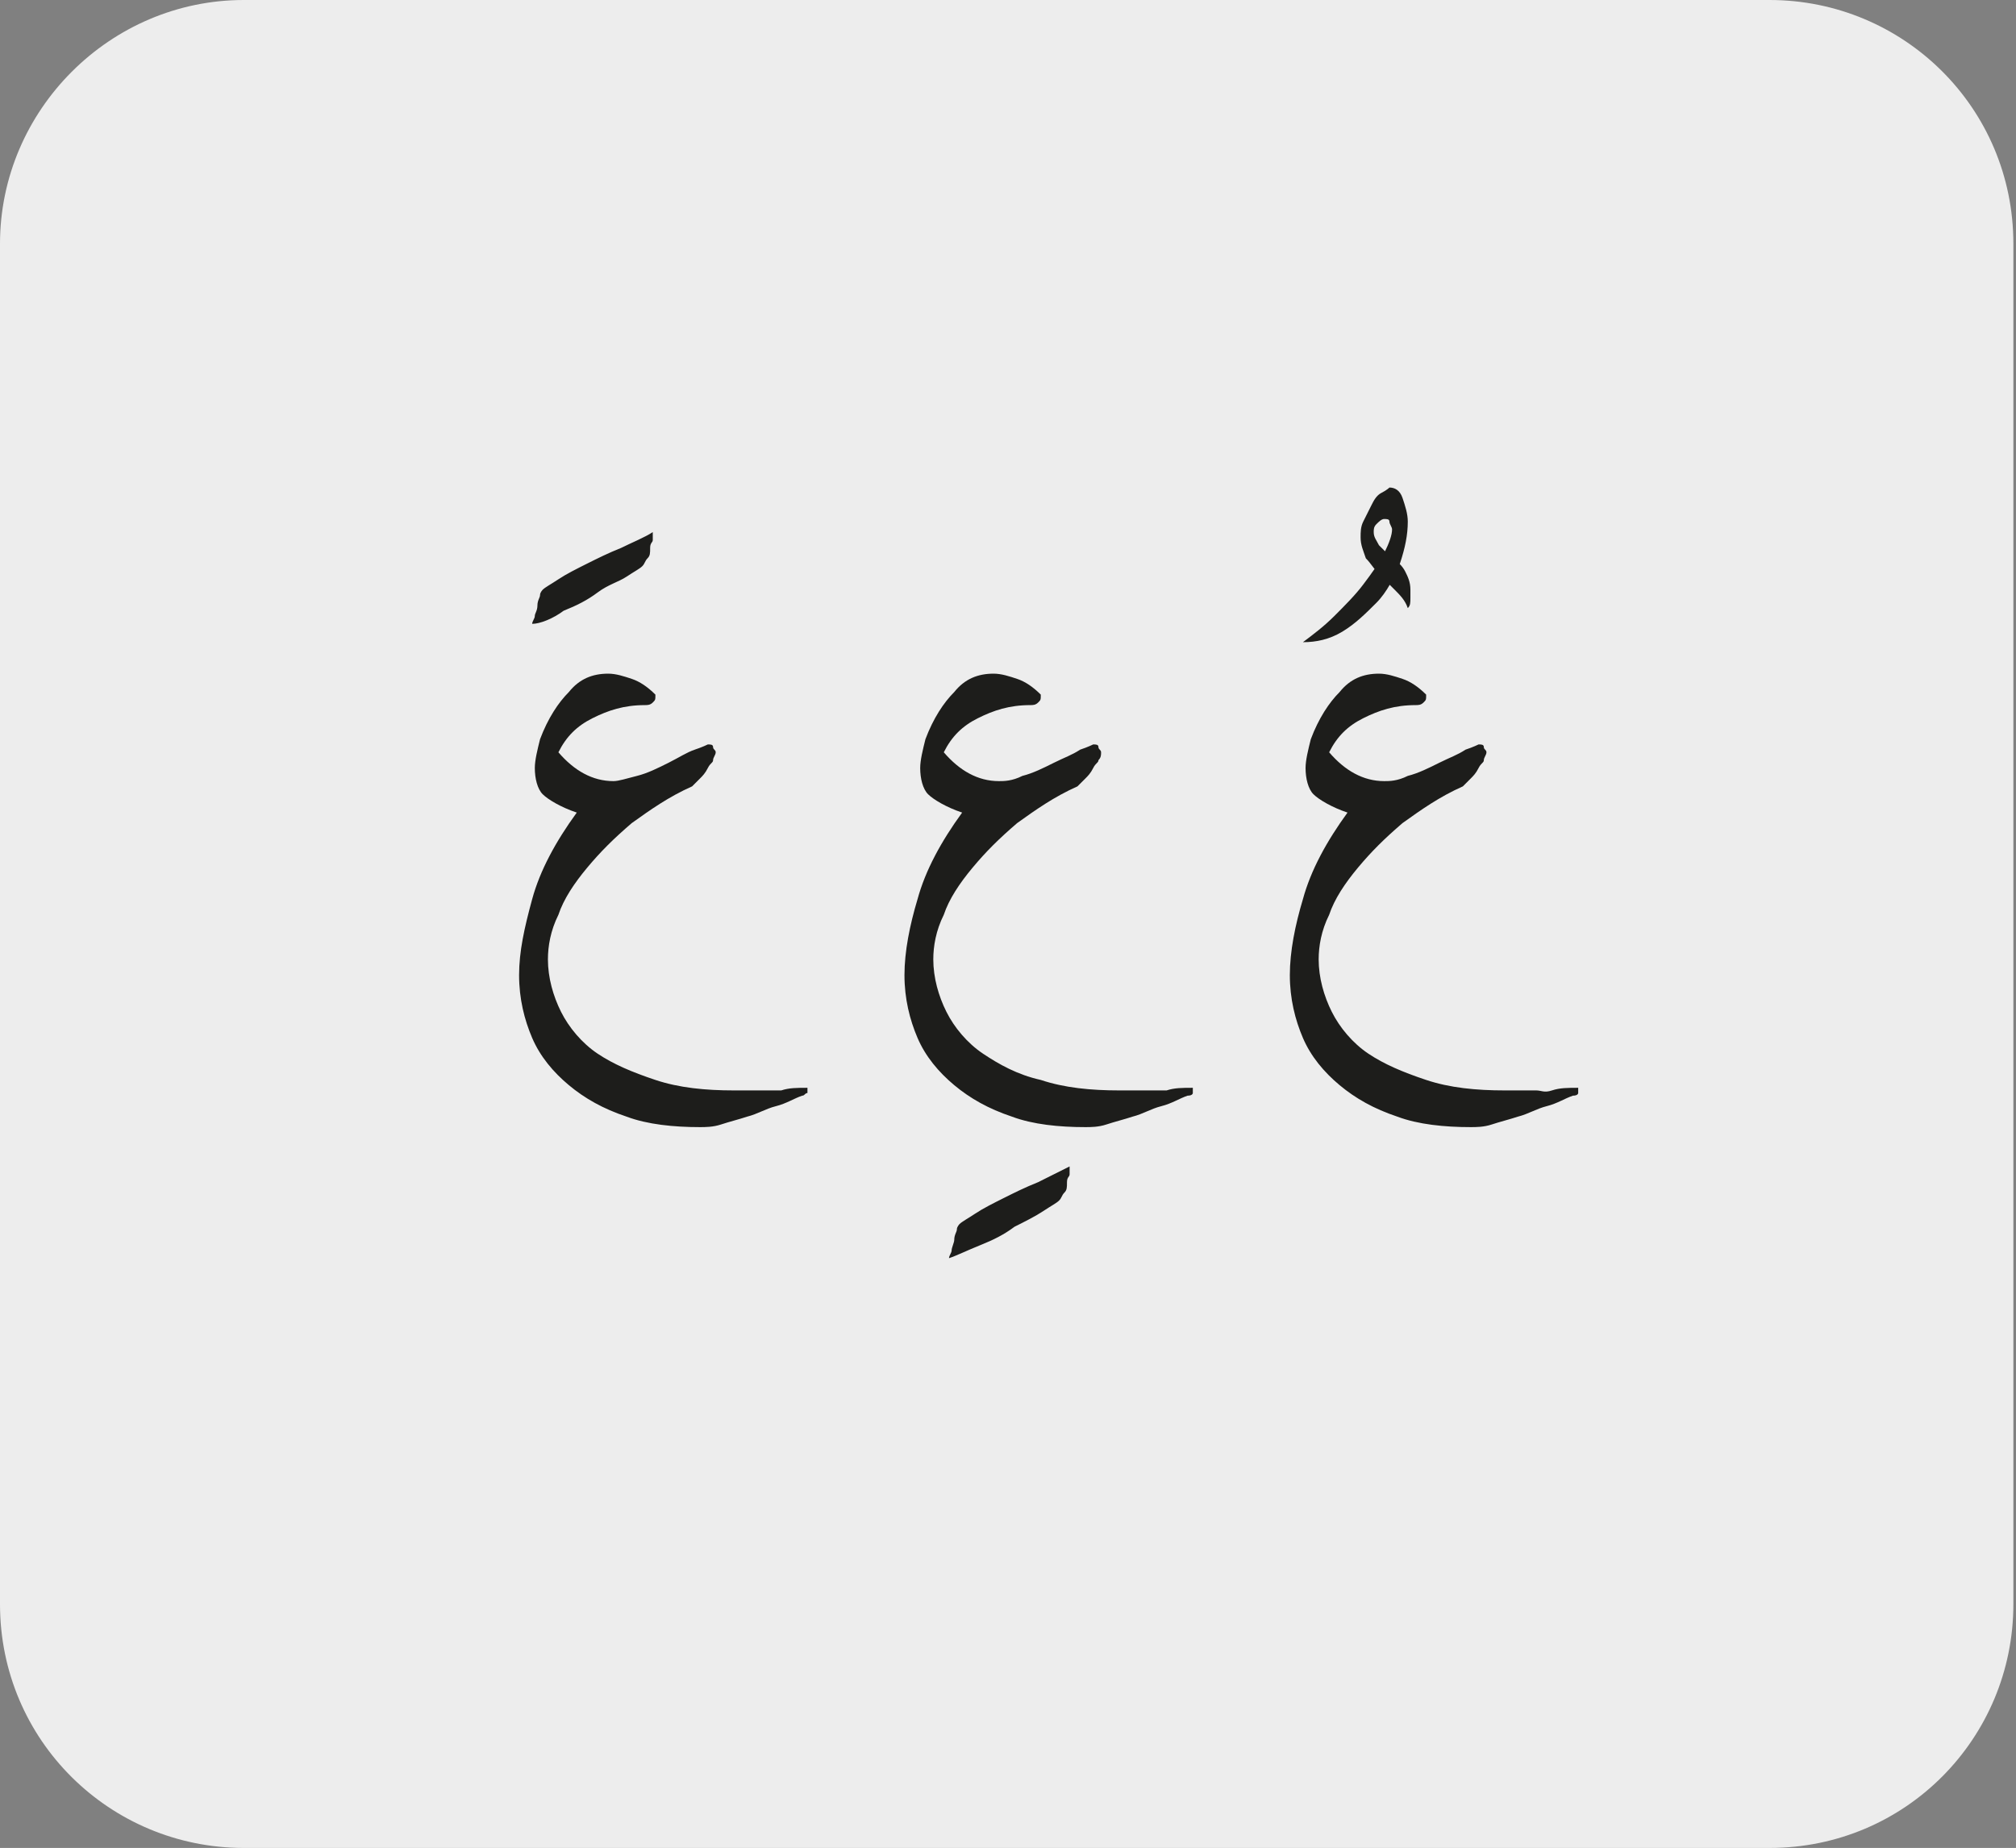 <?xml version="1.0" encoding="utf-8"?>
<!-- Generator: Adobe Illustrator 24.1.3, SVG Export Plug-In . SVG Version: 6.00 Build 0)  -->
<svg version="1.1" id="katman_1" xmlns="http://www.w3.org/2000/svg" xmlns:xlink="http://www.w3.org/1999/xlink" x="0px" y="0px"
	 viewBox="0 0 76.9 70.5" style="enable-background:new 0 0 76.9 70.5;" xml:space="preserve">
<rect x="0" y="0" width="76.9" height="70.5" fill="#808080" stroke="none"/>
<style type="text/css">
	.st0{clip-path:url(#SVGID_2_);fill:#EDEDED;}
	.st1{clip-path:url(#SVGID_2_);fill:#1D1D1B;}
</style>
<g>
	<defs>
		<rect id="SVGID_1_" width="76.9" height="70.5"/>
	</defs>
	<clipPath id="SVGID_2_">
		<use xlink:href="#SVGID_1_"  style="overflow:visible;"/>
	</clipPath>
	<path class="st0" d="M9.3,0C4.2,0,0,4.2,0,9.3v51.9c0,5.2,4.2,9.3,9.3,9.3h58.2c5.2,0,9.3-4.2,9.3-9.3V9.3c0-5.2-4.2-9.3-9.3-9.3
		H9.3z"/>
	<path class="st1" d="M60.2,41.7c0-0.1,0-0.1,0-0.2c-0.4,0-0.7,0-1,0.1s-0.4,0-0.6,0c-0.2,0-0.3,0-0.5,0h-0.7c-1.1,0-2.1-0.1-3-0.4
		s-1.6-0.6-2.2-1c-0.6-0.4-1.1-1-1.4-1.6c-0.3-0.6-0.5-1.3-0.5-2c0-0.5,0.1-1.1,0.4-1.7c0.2-0.6,0.6-1.2,1.1-1.8
		c0.5-0.6,1-1.1,1.7-1.7c0.7-0.5,1.4-1,2.3-1.4c0.1-0.1,0.2-0.2,0.3-0.3c0.1-0.1,0.2-0.2,0.3-0.4s0.2-0.2,0.2-0.3s0.1-0.2,0.1-0.3
		c0-0.1-0.1-0.1-0.1-0.2c0-0.1-0.1-0.1-0.2-0.1c0,0-0.2,0.1-0.5,0.2c-0.3,0.2-0.6,0.3-1,0.5c-0.4,0.2-0.8,0.4-1.2,0.5
		c-0.4,0.2-0.7,0.2-0.9,0.2c-0.8,0-1.5-0.4-2.1-1.1c0.3-0.6,0.7-1,1.3-1.3c0.6-0.3,1.2-0.5,2-0.5c0.1,0,0.2,0,0.3-0.1
		s0.1-0.1,0.1-0.3c-0.3-0.3-0.6-0.5-0.9-0.6c-0.3-0.1-0.6-0.2-0.9-0.2c-0.6,0-1.1,0.2-1.5,0.7c-0.4,0.4-0.8,1-1.1,1.8
		c-0.1,0.4-0.2,0.8-0.2,1.1c0,0.4,0.1,0.8,0.3,1c0.2,0.2,0.7,0.5,1.3,0.7c-0.8,1.1-1.4,2.2-1.7,3.3c-0.3,1-0.5,2-0.5,2.9
		c0,0.9,0.2,1.7,0.5,2.4c0.3,0.7,0.8,1.3,1.4,1.8s1.3,0.9,2.2,1.2c0.8,0.3,1.8,0.4,2.8,0.4c0.2,0,0.5,0,0.8-0.1
		c0.3-0.1,0.7-0.2,1-0.3c0.4-0.1,0.7-0.3,1.1-0.4c0.4-0.1,0.7-0.3,1-0.4C60.2,41.8,60.2,41.7,60.2,41.7 M52.7,18.8
		c-0.2,0.1-0.3,0.3-0.4,0.5s-0.2,0.4-0.3,0.6c-0.1,0.2-0.1,0.4-0.1,0.6c0,0.3,0.1,0.5,0.2,0.8c0.2,0.2,0.3,0.4,0.5,0.6
		c0.2,0.2,0.4,0.4,0.6,0.6c0.2,0.2,0.4,0.4,0.5,0.7c0.1-0.1,0.1-0.2,0.1-0.4s0-0.2,0-0.3c0-0.3-0.1-0.5-0.2-0.7s-0.3-0.4-0.5-0.5
		c-0.2-0.2-0.3-0.3-0.5-0.5c-0.1-0.2-0.2-0.3-0.2-0.5c0-0.1,0-0.2,0.1-0.3c0.1-0.1,0.2-0.2,0.3-0.2c0.1,0,0.2,0,0.2,0.1
		s0.1,0.2,0.1,0.3c0,0.2-0.1,0.5-0.3,0.9c-0.2,0.4-0.5,0.8-0.8,1.2c-0.3,0.4-0.7,0.8-1.1,1.2c-0.4,0.4-0.8,0.7-1.2,1
		c0.5,0,1-0.1,1.5-0.4c0.5-0.3,0.9-0.7,1.3-1.1c0.4-0.4,0.7-1,0.9-1.5c0.2-0.6,0.3-1.1,0.3-1.6c0-0.3-0.1-0.6-0.2-0.9
		s-0.3-0.4-0.5-0.4C53,18.6,52.9,18.7,52.7,18.8 M45.5,41.7c0-0.1,0-0.1,0-0.2c-0.4,0-0.7,0-1,0.1c-0.2,0-0.4,0-0.6,0
		c-0.2,0-0.3,0-0.5,0h-0.7c-1.1,0-2.1-0.1-3-0.4c-0.9-0.2-1.6-0.6-2.2-1c-0.6-0.4-1.1-1-1.4-1.6c-0.3-0.6-0.5-1.3-0.5-2
		c0-0.5,0.1-1.1,0.4-1.7c0.2-0.6,0.6-1.2,1.1-1.8c0.5-0.6,1-1.1,1.7-1.7c0.7-0.5,1.4-1,2.3-1.4c0.1-0.1,0.2-0.2,0.3-0.3
		c0.1-0.1,0.2-0.2,0.3-0.4s0.2-0.2,0.2-0.3c0.1-0.1,0.1-0.2,0.1-0.3c0-0.1-0.1-0.1-0.1-0.2s-0.1-0.1-0.2-0.1c0,0-0.2,0.1-0.5,0.2
		c-0.3,0.2-0.6,0.3-1,0.5c-0.4,0.2-0.8,0.4-1.2,0.5c-0.4,0.2-0.7,0.2-0.9,0.2c-0.8,0-1.5-0.4-2.1-1.1c0.3-0.6,0.7-1,1.3-1.3
		c0.6-0.3,1.2-0.5,2-0.5c0.1,0,0.2,0,0.3-0.1s0.1-0.1,0.1-0.3c-0.3-0.3-0.6-0.5-0.9-0.6c-0.3-0.1-0.6-0.2-0.9-0.2
		c-0.6,0-1.1,0.2-1.5,0.7c-0.4,0.4-0.8,1-1.1,1.8c-0.1,0.4-0.2,0.8-0.2,1.1c0,0.4,0.1,0.8,0.3,1c0.2,0.2,0.7,0.5,1.3,0.7
		c-0.8,1.1-1.4,2.2-1.7,3.3c-0.3,1-0.5,2-0.5,2.9c0,0.9,0.2,1.7,0.5,2.4c0.3,0.7,0.8,1.3,1.4,1.8c0.6,0.5,1.3,0.9,2.2,1.2
		c0.8,0.3,1.8,0.4,2.8,0.4c0.2,0,0.5,0,0.8-0.1c0.3-0.1,0.7-0.2,1-0.3c0.4-0.1,0.7-0.3,1.1-0.4c0.4-0.1,0.7-0.3,1-0.4
		C45.5,41.8,45.5,41.7,45.5,41.7 M37.4,47.5c0.5-0.2,0.9-0.4,1.3-0.7c0.4-0.2,0.8-0.4,1.1-0.6c0.3-0.2,0.5-0.3,0.6-0.4
		c0.1-0.1,0.1-0.2,0.2-0.3c0.1-0.1,0.1-0.2,0.1-0.4s0.1-0.2,0.1-0.3s0-0.2,0-0.3c-0.4,0.2-0.8,0.4-1.2,0.6c-0.5,0.2-0.9,0.4-1.3,0.6
		c-0.4,0.2-0.8,0.4-1.1,0.6c-0.3,0.2-0.5,0.3-0.6,0.4c0,0-0.1,0.1-0.1,0.2c0,0.1-0.1,0.2-0.1,0.4c0,0.1-0.1,0.3-0.1,0.4
		c0,0.1-0.1,0.2-0.1,0.3C36.5,47.9,36.9,47.7,37.4,47.5 M30.8,41.7c0-0.1,0-0.1,0-0.2c-0.4,0-0.7,0-1,0.1c-0.2,0-0.4,0-0.6,0
		c-0.2,0-0.3,0-0.5,0H28c-1.1,0-2.1-0.1-3-0.4s-1.6-0.6-2.2-1c-0.6-0.4-1.1-1-1.4-1.6c-0.3-0.6-0.5-1.3-0.5-2c0-0.5,0.1-1.1,0.4-1.7
		c0.2-0.6,0.6-1.2,1.1-1.8s1-1.1,1.7-1.7c0.7-0.5,1.4-1,2.3-1.4c0.1-0.1,0.2-0.2,0.3-0.3c0.1-0.1,0.2-0.2,0.3-0.4s0.2-0.2,0.2-0.3
		s0.1-0.2,0.1-0.3c0-0.1-0.1-0.1-0.1-0.2s-0.1-0.1-0.2-0.1c0,0-0.2,0.1-0.5,0.2s-0.6,0.3-1,0.5c-0.4,0.2-0.8,0.4-1.2,0.5
		s-0.7,0.2-0.9,0.2c-0.8,0-1.5-0.4-2.1-1.1c0.3-0.6,0.7-1,1.3-1.3c0.6-0.3,1.2-0.5,2-0.5c0.1,0,0.2,0,0.3-0.1s0.1-0.1,0.1-0.3
		c-0.3-0.3-0.6-0.5-0.9-0.6c-0.3-0.1-0.6-0.2-0.9-0.2c-0.6,0-1.1,0.2-1.5,0.7c-0.4,0.4-0.8,1-1.1,1.8c-0.1,0.4-0.2,0.8-0.2,1.1
		c0,0.4,0.1,0.8,0.3,1c0.2,0.2,0.7,0.5,1.3,0.7c-0.8,1.1-1.4,2.2-1.7,3.3s-0.5,2-0.5,2.9c0,0.9,0.2,1.7,0.5,2.4s0.8,1.3,1.4,1.8
		s1.3,0.9,2.2,1.2c0.8,0.3,1.8,0.4,2.8,0.4c0.2,0,0.5,0,0.8-0.1c0.3-0.1,0.7-0.2,1-0.3c0.4-0.1,0.7-0.3,1.1-0.4s0.7-0.3,1-0.4
		C30.7,41.8,30.7,41.7,30.8,41.7 M21.5,23.3c0.5-0.2,0.9-0.4,1.3-0.7s0.8-0.4,1.1-0.6c0.3-0.2,0.5-0.3,0.6-0.4
		c0.1-0.1,0.1-0.2,0.2-0.3c0.1-0.1,0.1-0.2,0.1-0.4s0.1-0.2,0.1-0.3c0-0.1,0-0.2,0-0.3c-0.3,0.2-0.8,0.4-1.2,0.6
		c-0.5,0.2-0.9,0.4-1.3,0.6s-0.8,0.4-1.1,0.6s-0.5,0.3-0.6,0.4c0,0-0.1,0.1-0.1,0.2c0,0.1-0.1,0.2-0.1,0.4s-0.1,0.3-0.1,0.4
		c0,0.1-0.1,0.2-0.1,0.3C20.6,23.8,21.1,23.6,21.5,23.3"/>
</g>
</svg>
